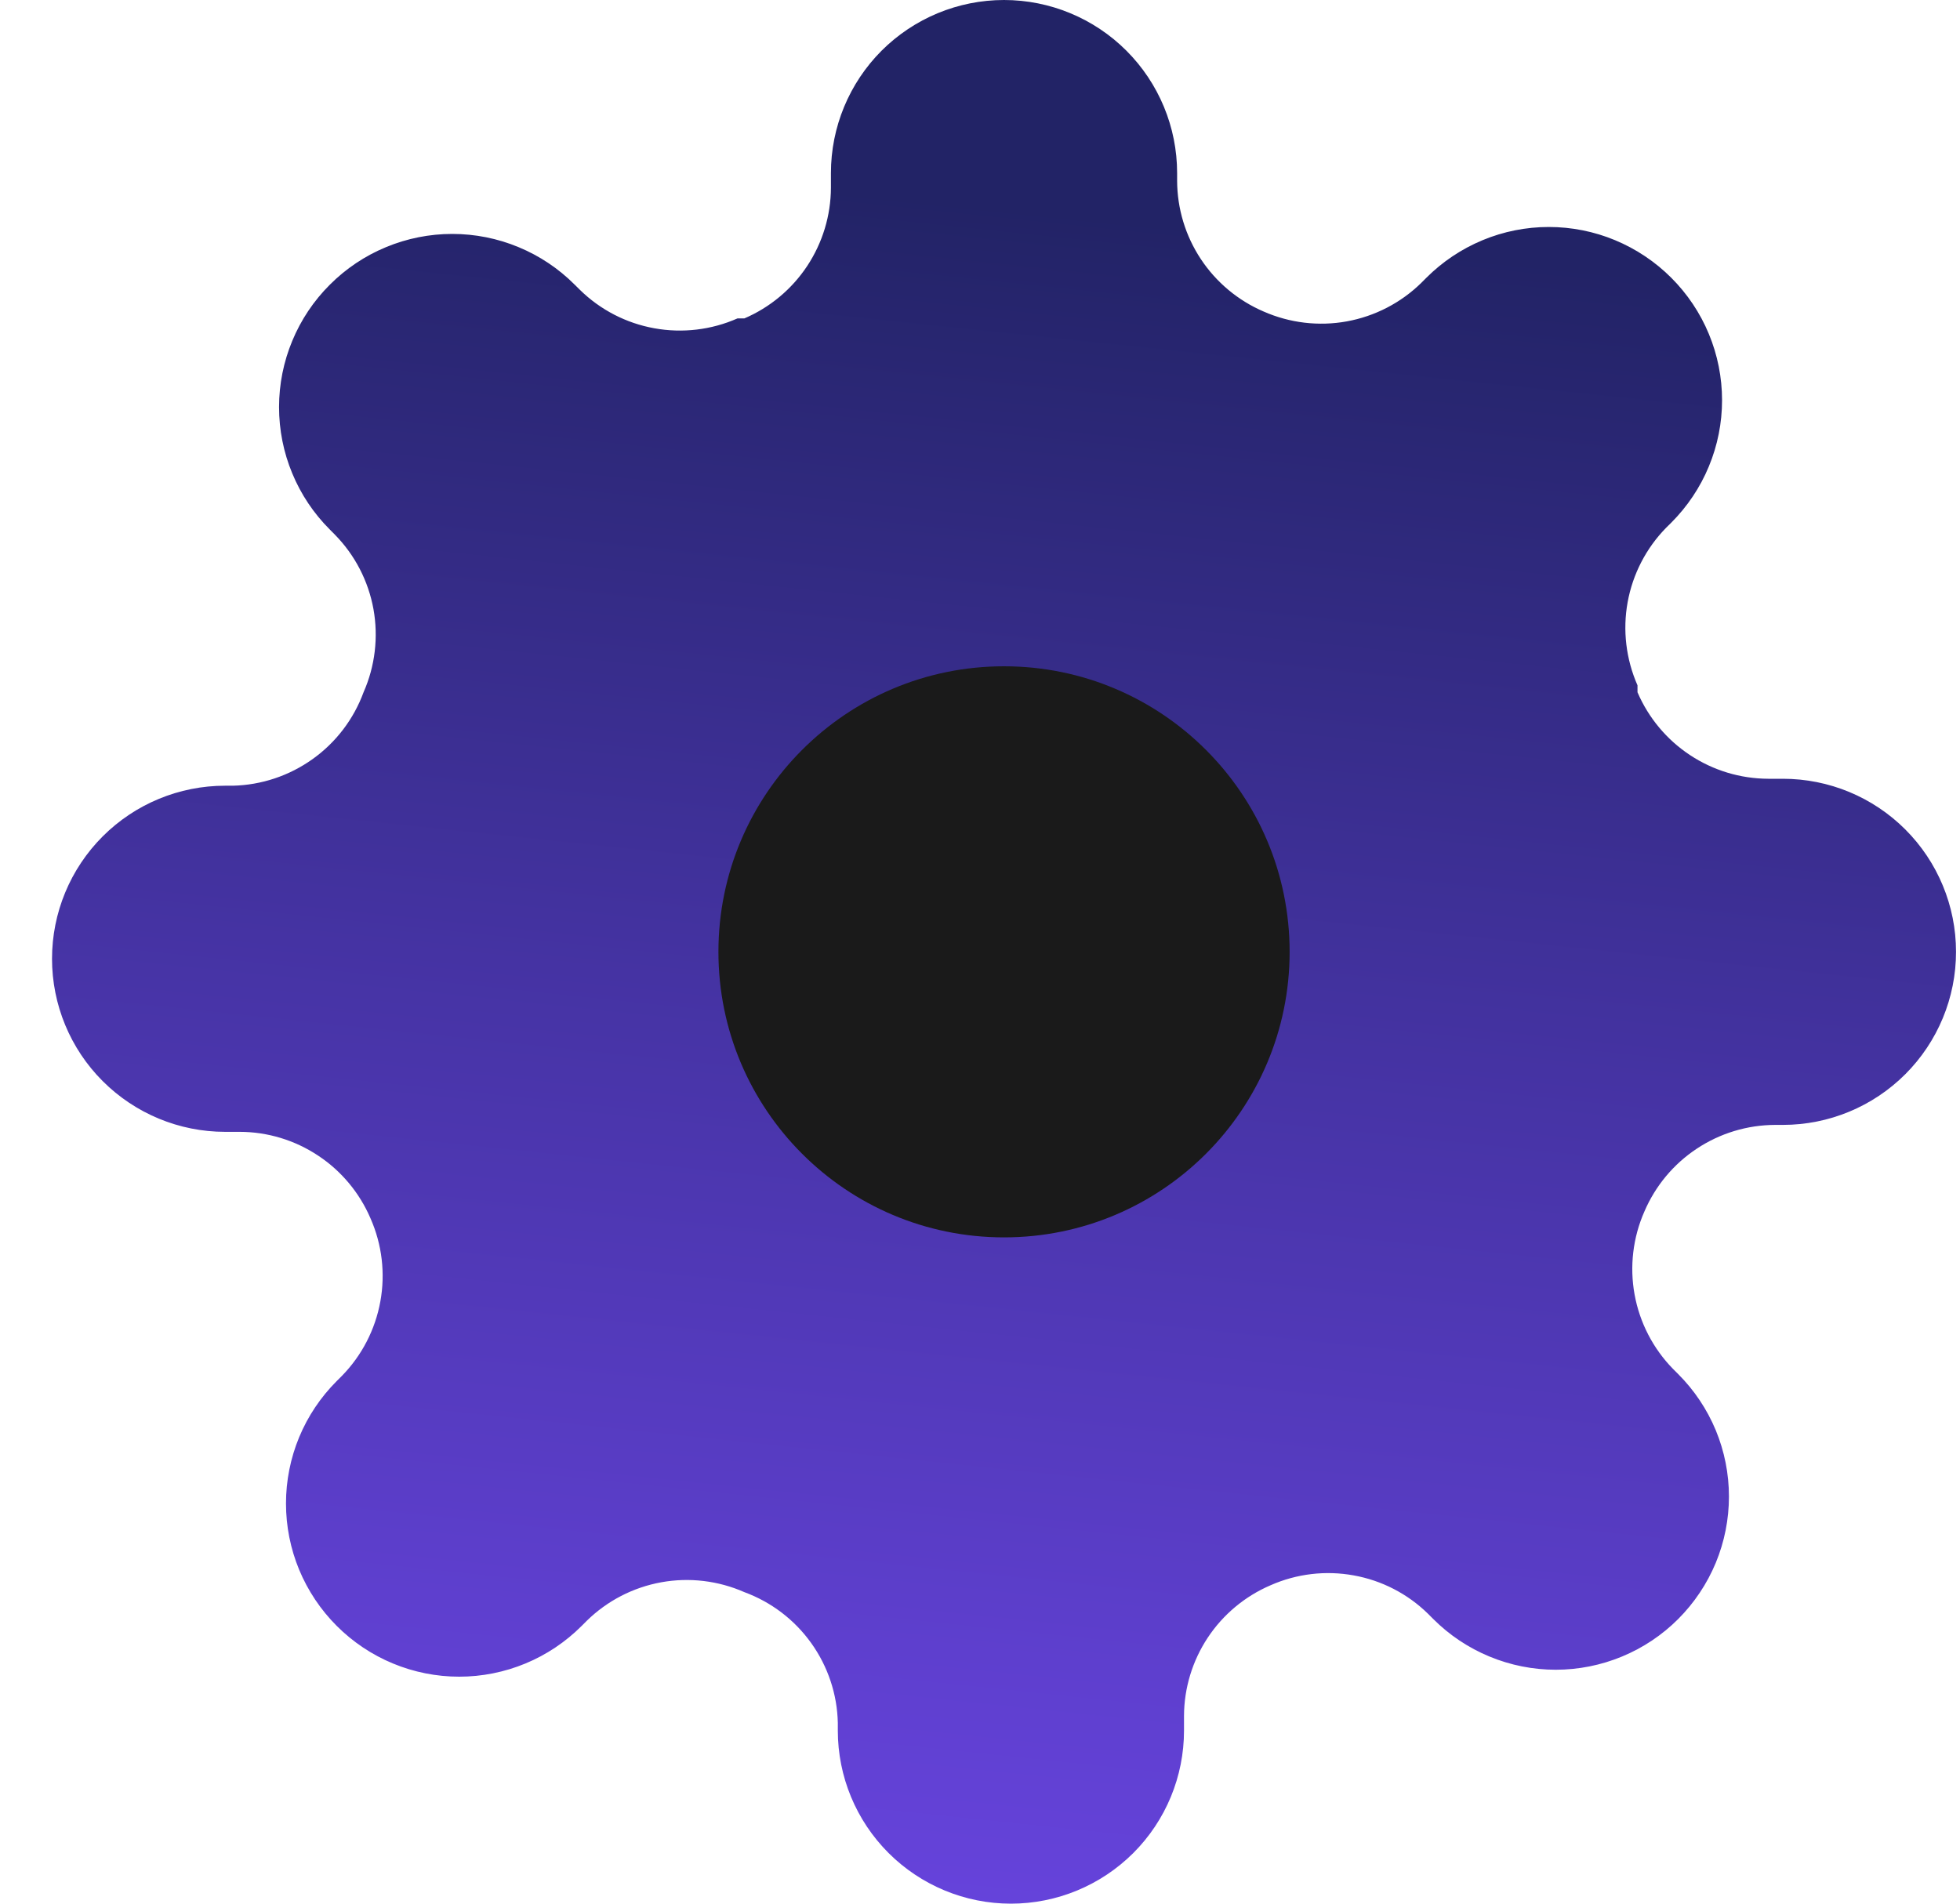 <?xml version="1.0" encoding="UTF-8"?>
<svg xmlns="http://www.w3.org/2000/svg" width="35" height="34" viewBox="0 0 35 34" fill="none">
  <g clip-path="url(#clip0_4014_1475)">
    <path d="M17.929 22.1C20.745 22.1 23.029 19.817 23.029 17C23.029 14.183 20.745 11.9 17.929 11.9C15.112 11.9 12.829 14.183 12.829 17C12.829 19.817 15.112 22.1 17.929 22.1Z" fill="url(#paint0_linear_4014_1475)"></path>
    <path d="M29.365 21.636C29.159 22.102 29.098 22.62 29.189 23.121C29.28 23.622 29.519 24.085 29.875 24.449L29.968 24.542C30.255 24.829 30.483 25.17 30.639 25.545C30.794 25.92 30.874 26.322 30.874 26.729C30.874 27.135 30.794 27.537 30.639 27.912C30.483 28.288 30.255 28.628 29.968 28.916C29.681 29.203 29.34 29.431 28.965 29.586C28.589 29.742 28.187 29.822 27.781 29.822C27.375 29.822 26.973 29.742 26.597 29.586C26.222 29.431 25.881 29.203 25.594 28.916L25.501 28.823C25.137 28.466 24.675 28.227 24.173 28.137C23.672 28.046 23.155 28.107 22.689 28.313C22.232 28.509 21.842 28.834 21.567 29.249C21.293 29.663 21.145 30.149 21.143 30.646V30.909C21.143 31.729 20.818 32.515 20.238 33.095C19.658 33.674 18.872 34 18.052 34C17.233 34 16.446 33.674 15.867 33.095C15.287 32.515 14.961 31.729 14.961 30.909V30.77C14.95 30.259 14.784 29.762 14.486 29.346C14.189 28.93 13.773 28.613 13.292 28.436C12.826 28.231 12.309 28.169 11.808 28.26C11.306 28.351 10.844 28.59 10.48 28.946L10.387 29.039C10.1 29.326 9.759 29.555 9.384 29.71C9.008 29.866 8.606 29.946 8.2 29.946C7.794 29.946 7.392 29.866 7.016 29.71C6.641 29.555 6.3 29.326 6.013 29.039C5.726 28.752 5.498 28.411 5.342 28.036C5.187 27.661 5.107 27.259 5.107 26.852C5.107 26.446 5.187 26.044 5.342 25.669C5.498 25.293 5.726 24.953 6.013 24.666L6.106 24.573C6.462 24.209 6.701 23.746 6.792 23.244C6.883 22.743 6.822 22.226 6.616 21.76C6.42 21.303 6.095 20.913 5.68 20.639C5.266 20.364 4.78 20.216 4.282 20.215H4.02C3.2 20.215 2.414 19.889 1.834 19.309C1.254 18.73 0.929 17.943 0.929 17.124C0.929 16.304 1.254 15.518 1.834 14.938C2.414 14.358 3.2 14.033 4.02 14.033H4.159C4.67 14.021 5.166 13.855 5.583 13.557C5.999 13.26 6.316 12.844 6.492 12.364C6.698 11.898 6.759 11.38 6.669 10.879C6.578 10.378 6.339 9.915 5.982 9.551L5.89 9.458C5.602 9.171 5.374 8.83 5.219 8.455C5.063 8.08 4.983 7.678 4.983 7.271C4.983 6.865 5.063 6.463 5.219 6.088C5.374 5.713 5.602 5.372 5.89 5.085C6.177 4.797 6.518 4.569 6.893 4.414C7.268 4.258 7.67 4.178 8.076 4.178C8.483 4.178 8.885 4.258 9.26 4.414C9.635 4.569 9.976 4.797 10.263 5.085L10.356 5.177C10.72 5.534 11.183 5.773 11.684 5.863C12.185 5.954 12.703 5.893 13.169 5.687H13.292C13.749 5.491 14.139 5.166 14.414 4.751C14.688 4.337 14.836 3.851 14.838 3.354V3.091C14.838 2.271 15.164 1.485 15.743 0.905C16.323 0.326 17.109 0 17.929 0C18.748 0 19.535 0.326 20.114 0.905C20.694 1.485 21.02 2.271 21.02 3.091V3.23C21.022 3.727 21.169 4.213 21.444 4.628C21.718 5.042 22.108 5.368 22.565 5.564C23.031 5.769 23.548 5.831 24.05 5.74C24.551 5.649 25.014 5.41 25.378 5.054L25.471 4.961C25.758 4.674 26.099 4.446 26.474 4.29C26.849 4.134 27.251 4.054 27.657 4.054C28.064 4.054 28.466 4.134 28.841 4.29C29.216 4.446 29.557 4.674 29.844 4.961C30.131 5.248 30.36 5.589 30.515 5.964C30.671 6.339 30.751 6.742 30.751 7.148C30.751 7.554 30.671 7.956 30.515 8.331C30.36 8.707 30.131 9.047 29.844 9.335L29.751 9.427C29.395 9.791 29.156 10.254 29.065 10.755C28.974 11.257 29.036 11.774 29.241 12.24V12.364C29.437 12.821 29.763 13.211 30.177 13.485C30.592 13.76 31.078 13.907 31.575 13.909H31.838C32.658 13.909 33.444 14.235 34.023 14.814C34.603 15.394 34.929 16.18 34.929 17C34.929 17.82 34.603 18.606 34.023 19.186C33.444 19.765 32.658 20.091 31.838 20.091H31.699C31.201 20.093 30.715 20.24 30.301 20.515C29.886 20.789 29.561 21.179 29.365 21.636Z" fill="url(#paint1_linear_4014_1475)"></path>
    <circle cx="17.929" cy="17" r="5.1" fill="#1A1A1A"></circle>
  </g>
  <defs>
    <linearGradient id="paint0_linear_4014_1475" x1="50.054" y1="1.863" x2="46.217" y2="38.475" gradientUnits="userSpaceOnUse">
      <stop offset="0.14" stop-color="#222366"></stop>
      <stop offset="0.53" stop-color="#4533A3"></stop>
      <stop offset="0.84" stop-color="#5E3FCE"></stop>
      <stop offset="1" stop-color="#6844DF"></stop>
    </linearGradient>
    <linearGradient id="paint1_linear_4014_1475" x1="50.054" y1="1.863" x2="46.217" y2="38.475" gradientUnits="userSpaceOnUse">
      <stop offset="0.14" stop-color="#222366"></stop>
      <stop offset="0.53" stop-color="#4533A3"></stop>
      <stop offset="0.84" stop-color="#5E3FCE"></stop>
      <stop offset="1" stop-color="#6844DF"></stop>
    </linearGradient>
    <clipPath id="clip0_4014_1475">
      <rect width="34" height="34" fill="white" transform="translate(0.929)"></rect>
    </clipPath>
  </defs>
</svg>
